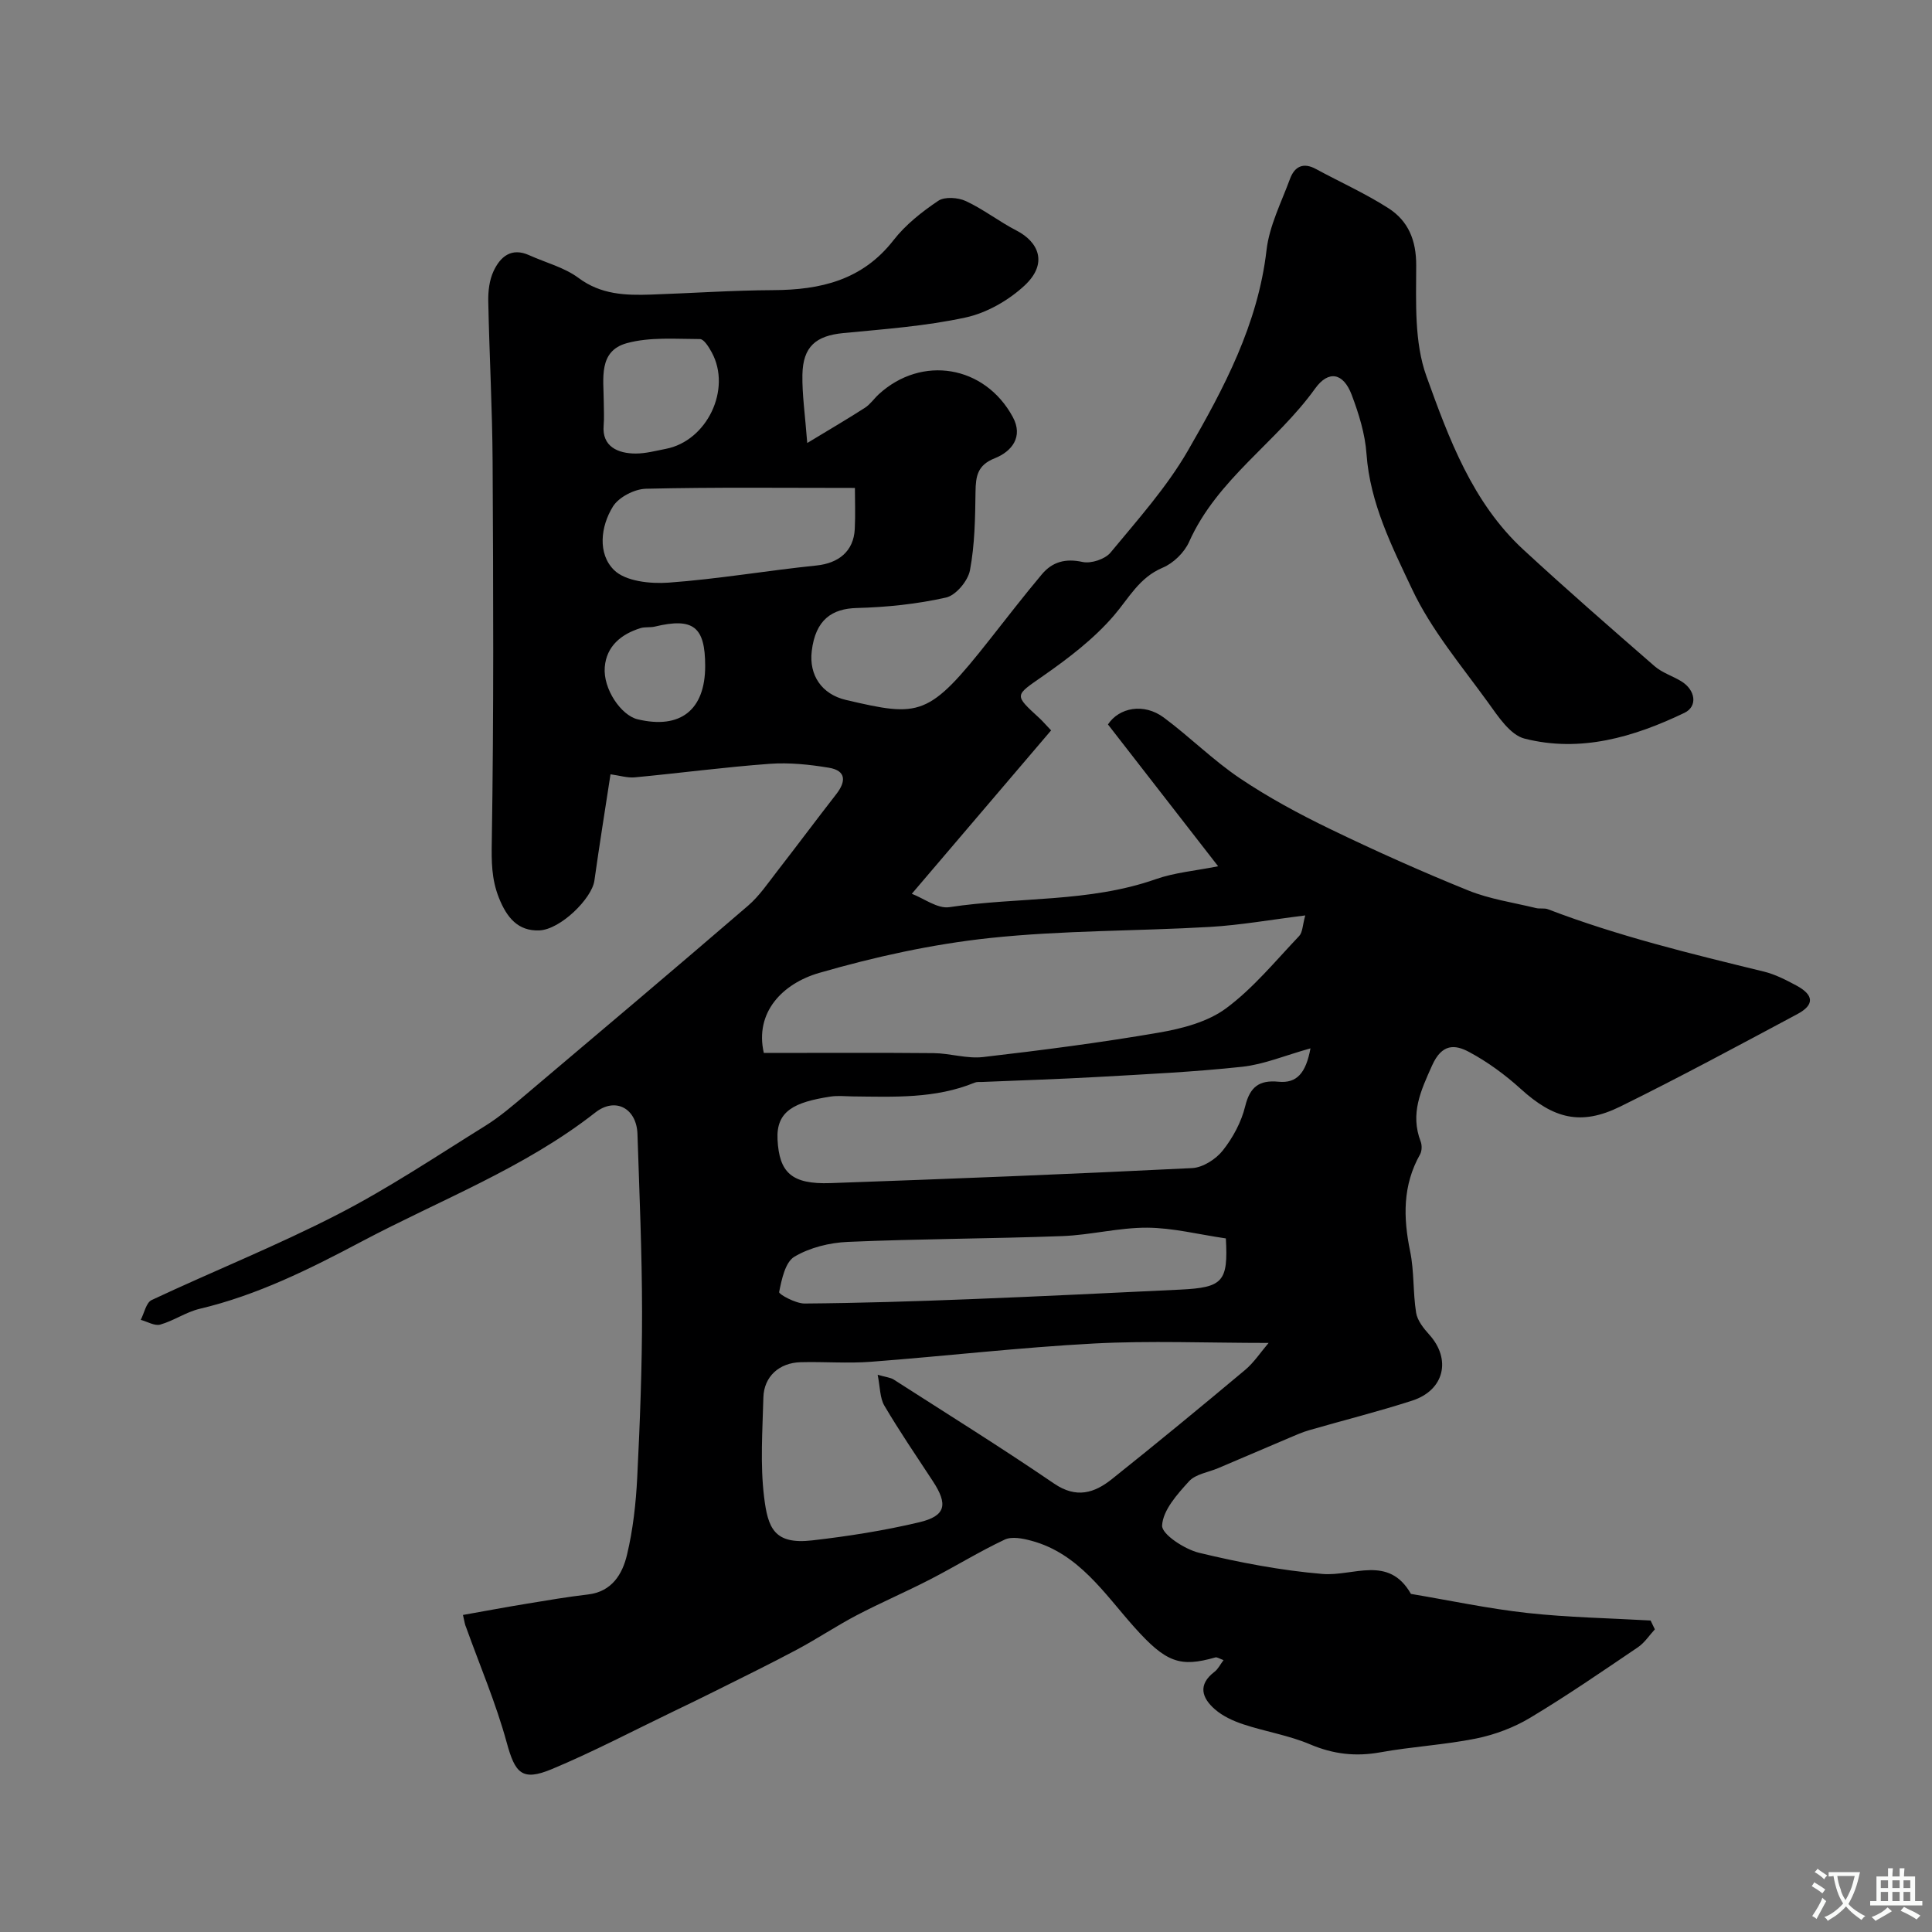 <svg enable-background="new 0 0 400 400" viewBox="0 0 400 400" xmlns="http://www.w3.org/2000/svg"><rect x="0" y="0" width="400" height="400" fill="#808080" stroke="none"/><path d="m95.85 334.36c4.55-.81 8.93-1.63 13.33-2.35 4.17-.69 8.35-1.4 12.55-1.89 4.97-.58 7.13-4.22 8.08-8.2 1.25-5.22 1.85-10.65 2.12-16.03.57-11.42 1.01-22.87 1-34.3-.01-12.27-.55-24.54-.95-36.8-.17-5.31-4.56-7.72-8.72-4.46-14.7 11.52-32.09 18.08-48.36 26.7-10.76 5.7-21.61 11.12-33.58 13.95-2.81.67-5.34 2.47-8.14 3.26-1.16.33-2.69-.62-4.04-.98.73-1.41 1.12-3.57 2.26-4.1 12.78-6 25.92-11.25 38.46-17.7 10.57-5.43 20.51-12.09 30.63-18.38 3.04-1.89 5.78-4.27 8.53-6.59 15.32-12.94 30.64-25.88 45.84-38.96 2.34-2.01 4.13-4.68 6.05-7.15 4.11-5.29 8.11-10.67 12.23-15.96 2.05-2.63 2.07-4.87-1.53-5.47-4.02-.67-8.2-1.1-12.24-.81-9.32.68-18.6 1.92-27.91 2.8-1.57.15-3.2-.38-5.06-.63-1.11 7.24-2.3 14.62-3.34 22.03-.52 3.68-7 10.1-11.39 10.29-4.42.18-6.74-2.65-8.37-6.73-1.56-3.92-1.55-7.56-1.48-11.72.42-26.16.31-52.33.17-78.49-.06-11.1-.68-22.2-.9-33.31-.04-2.08.22-4.36 1.08-6.21 1.39-3 3.69-5.02 7.42-3.32 3.41 1.54 7.25 2.51 10.18 4.69 4.66 3.47 9.73 3.63 15.03 3.45 8.44-.29 16.87-.88 25.3-.92 9.8-.05 18.45-2.06 24.9-10.35 2.49-3.2 5.86-5.86 9.25-8.14 1.33-.9 4.1-.7 5.72.05 3.65 1.7 6.89 4.25 10.48 6.1 4.47 2.29 6.68 6.74 1.66 11.4-3.31 3.07-7.81 5.65-12.18 6.6-8.29 1.8-16.86 2.41-25.33 3.23-5.68.55-8.37 2.8-8.47 8.65-.07 4.05.54 8.11 1 14.11 4.8-2.91 8.44-5.03 11.97-7.31 1.09-.71 1.87-1.89 2.85-2.79 8.88-8.14 21.92-6 27.73 4.7 2.23 4.1-.18 7.15-3.73 8.56-3.58 1.42-3.93 3.7-3.98 6.93-.07 5.44-.15 10.95-1.15 16.26-.41 2.19-2.92 5.2-4.97 5.65-6.02 1.35-12.28 2-18.46 2.16-5.08.13-8.56 2.37-9.33 8.95-.58 4.95 2.05 8.91 7.1 10.09 15.34 3.58 17.07 3.58 29.82-12.6 3.55-4.5 7.05-9.04 10.73-13.42 2.17-2.58 4.88-3.33 8.43-2.55 1.75.38 4.64-.57 5.78-1.94 5.62-6.8 11.61-13.49 16-21.07 7.48-12.94 14.52-26.18 16.3-41.55.58-5.04 3.07-9.89 4.86-14.76.93-2.52 2.71-3.49 5.37-2.04 5.01 2.72 10.25 5.06 15.03 8.13 4.08 2.63 5.75 6.6 5.73 11.85-.02 7.67-.41 15.9 2.11 22.9 4.65 12.91 9.52 26.17 20.06 35.91 8.9 8.22 18.04 16.19 27.19 24.15 1.56 1.36 3.72 2.02 5.52 3.12 2.94 1.79 3.46 5.19.65 6.54-10.47 5.02-21.51 8.28-33.1 5.33-2.98-.76-5.48-4.6-7.56-7.49-5.52-7.63-11.75-15.02-15.72-23.44-4.16-8.82-8.72-17.8-9.44-28.01-.29-4.14-1.59-8.32-3.07-12.24-1.72-4.55-4.79-5.17-7.58-1.28-8 11.15-20.28 18.73-26.08 31.73-.98 2.2-3.25 4.41-5.46 5.34-4.88 2.05-6.99 6.29-10.13 9.94-4.12 4.79-9.34 8.78-14.57 12.43-5.97 4.18-6.2 3.85-.78 8.83.61.56 1.14 1.2 2.37 2.49-9.33 10.95-18.67 21.9-28.84 33.83 2.5.95 5.33 3.14 7.77 2.77 14.22-2.16 28.88-.92 42.75-5.8 3.89-1.37 8.14-1.72 12.9-2.67-7.87-10.14-15.3-19.7-22.81-29.36 2.3-3.5 7.42-4.5 11.56-1.43 5.39 4 10.19 8.83 15.75 12.57 5.92 3.98 12.26 7.4 18.69 10.51 9.39 4.54 18.93 8.81 28.6 12.72 4.44 1.8 9.34 2.5 14.04 3.65.79.19 1.72-.05 2.46.24 14.54 5.57 29.63 9.23 44.72 12.91 2.33.57 4.57 1.73 6.71 2.88 3.65 1.96 3.79 4 .2 5.92-12.16 6.5-24.3 13.05-36.66 19.14-8.17 4.02-13.81 2.51-20.58-3.63-3.24-2.94-6.87-5.61-10.72-7.67-2.93-1.57-5.62-1.76-7.66 2.79-2.36 5.26-4.57 9.99-2.37 15.74.3.77.27 1.96-.12 2.67-3.62 6.41-3.5 13.07-2.06 20.06.86 4.15.57 8.52 1.24 12.72.26 1.63 1.55 3.24 2.73 4.55 4.59 5.09 3.13 11.49-3.53 13.65-7.04 2.28-14.24 4.07-21.35 6.13-1.39.4-2.74 1-4.08 1.57-4.92 2.08-9.83 4.19-14.74 6.28-2.06.88-4.68 1.22-6.05 2.73-2.43 2.67-5.4 5.97-5.57 9.15-.1 1.81 4.66 4.92 7.66 5.65 8.39 2.02 16.96 3.66 25.54 4.38 6.4.53 13.68-4.01 18.32 4.13 8.04 1.35 16.03 3.06 24.12 3.95 8.46.93 17 1.07 25.5 1.56.29.61.59 1.22.88 1.83-1.16 1.25-2.13 2.78-3.51 3.71-7.36 4.98-14.69 10.03-22.31 14.6-3.38 2.03-7.31 3.5-11.18 4.29-6.54 1.32-13.27 1.67-19.84 2.86-5.11.92-9.73.39-14.54-1.65-4.39-1.87-9.24-2.63-13.8-4.14-2.09-.69-4.26-1.68-5.9-3.11-2.7-2.34-3.62-5.1-.08-7.78.71-.54 1.14-1.45 1.86-2.41-.85-.3-1.34-.66-1.69-.56-7.3 2.09-10.21 1.09-16.78-6.26-6.16-6.89-11.48-15.25-21.3-17.89-1.77-.48-4.05-.94-5.54-.24-5.27 2.48-10.25 5.57-15.44 8.24-5 2.58-10.19 4.8-15.18 7.41-4.2 2.2-8.16 4.86-12.35 7.1-5.58 2.98-11.26 5.75-16.92 8.58-2.9 1.45-5.81 2.86-8.73 4.26-8.36 4.02-16.6 8.36-25.15 11.93-6.19 2.58-7.6.82-9.33-5.5-2.22-8.13-5.57-15.95-8.42-23.9-.23-.48-.28-.94-.64-2.52zm166.8-56.32c-12.73 0-24.49-.5-36.19.12-15.4.82-30.74 2.61-46.13 3.78-4.83.37-9.7-.04-14.55.09-4.47.11-7.62 2.99-7.73 7.3-.18 6.85-.68 13.79.14 20.54.78 6.47 2.06 9.96 9.97 9.05 7.42-.85 14.86-2.02 22.12-3.74 5.55-1.31 6.04-3.68 2.85-8.53-3.4-5.18-6.89-10.3-10.03-15.62-.94-1.6-.87-3.8-1.39-6.4 1.82.52 2.68.58 3.32.99 11.11 7.13 22.31 14.1 33.21 21.54 4.62 3.15 8.35 1.96 11.98-.94 9.29-7.41 18.47-14.97 27.58-22.6 1.83-1.54 3.2-3.65 4.85-5.58zm-104.51-60.04c12.03 0 23.59-.07 35.15.04 3.42.03 6.91 1.2 10.25.81 12.17-1.41 24.33-2.98 36.4-5.06 4.82-.83 10.1-2.21 13.91-5.03 5.64-4.18 10.22-9.81 15.12-14.96.73-.76.7-2.24 1.27-4.27-7.11.88-13.41 2.01-19.75 2.38-15.19.88-30.47.69-45.57 2.3-11.91 1.27-23.8 3.89-35.32 7.22-7.61 2.21-13.38 8.18-11.46 16.57zm113.18-.95c-5.28 1.47-9.62 3.32-14.11 3.81-9.99 1.08-20.05 1.55-30.08 2.12-7.94.45-15.89.69-23.83 1.03-.5.02-1.04-.05-1.48.13-8.18 3.37-16.78 2.95-25.35 2.86-1.5-.02-3.03-.19-4.49.03-7.49 1.15-11.31 2.97-11 8.9.35 6.84 2.91 9.3 10.96 9.02 24.97-.88 49.93-1.87 74.88-3.11 2.22-.11 4.92-1.84 6.35-3.65 2.09-2.64 3.84-5.89 4.63-9.14.99-4.06 2.94-5.48 6.92-5.09 3.76.36 5.65-1.77 6.6-6.91zm-17.52 39.35c-5.65-.82-10.96-2.19-16.29-2.22-5.85-.03-11.7 1.52-17.57 1.74-14.8.55-29.61.56-44.4 1.2-3.77.16-7.88 1.17-11.07 3.07-1.91 1.14-2.63 4.7-3.16 7.32-.09.45 3.42 2.38 5.26 2.37 11.42-.09 22.84-.45 34.26-.9 14.52-.57 29.03-1.29 43.54-1.98 8.83-.43 9.93-1.64 9.43-10.6zm-76.8-155.38c-14.88 0-29.09-.17-43.28.17-2.36.06-5.6 1.73-6.81 3.67-2.59 4.15-3.19 9.8.22 13.16 2.37 2.34 7.5 2.88 11.28 2.61 10.24-.74 20.41-2.5 30.63-3.55 4.57-.47 7.69-2.93 7.93-7.53.15-2.97.03-5.94.03-8.53zm-52-17.91c0 1.66.12 3.33-.02 4.97-.39 4.41 3.01 5.82 6.64 5.82 2.08 0 4.17-.57 6.24-.97 8.53-1.65 13.65-12.35 9.5-19.97-.59-1.09-1.62-2.76-2.44-2.76-5.07-.01-10.37-.46-15.15.85-5.93 1.63-4.79 7.36-4.77 12.06zm21 54.78c0-8.15-2.47-10.07-10.43-8.16-.95.23-2.01.03-2.94.31-4.02 1.24-7.06 3.74-7.42 8.06-.38 4.55 3.39 10 6.79 10.82 8.86 2.13 14-1.92 14-11.03z" fill="#000001"/><g fill="#fafbfa"><path d="m377.9 391.2c-.2.3-.4.5-.6.8-.7-.6-1.4-1-2.2-1.5.2-.3.4-.5.5-.8.6.4 1.4.8 2.3 1.5zm-1.8 6.1c-.2-.2-.5-.4-.9-.6.4-.6.8-1.2 1.2-1.9s.7-1.3.9-1.9c.3.3.5.5.8.7-.7 1.3-1.4 2.6-2 3.7zm2.2-9c-.3.3-.5.5-.6.8-.6-.6-1.3-1.1-2-1.5.3-.3.5-.5.6-.7.6.5 1.3.9 2 1.4zm.3.2v-.9h2 4.5c-.3 1.3-.6 2.5-1 3.6s-.9 2.1-1.4 3c.4.5 1 1 1.6 1.4s1.2.8 1.9 1.1c-.3.2-.5.4-.8.8-.4-.3-1-.7-1.6-1.2s-1.2-1.1-1.6-1.6c-.5.6-1.1 1.1-1.7 1.6s-1.4.9-2.1 1.4c-.1-.3-.3-.5-.7-.8.6-.2 1.2-.5 1.9-1s1.4-1.1 2-1.8c-.5-.8-.9-1.6-1.2-2.5s-.6-2-.8-3.2c-.4.1-.7.1-1 .1zm2.5 2.7c.2 1 .7 1.7 1 2.2.3-.5.6-1.1 1-2s.6-1.9.9-3h-3.2-.4c.1.9.3 1.8.7 2.8z"/><path d="m396.5 388.5v1.5 3.6h1.5v.9c-.4 0-1 0-1.7 0h-7.9c-.5 0-.9 0-1.2 0v-.9h1.3v-3.5c0-.7 0-1.2 0-1.6h2.4c0-.8 0-1.4 0-1.7h1c0 .3-.1.8-.1 1.7h1.5c0-.8 0-1.4 0-1.7h1c0 .3-.1.9-.1 1.7zm-8.2 9.2c-.2-.3-.5-.5-.8-.8.8-.3 1.4-.6 1.9-.9s1-.7 1.4-1.1c.3.3.6.5.9.8-1.6 1-2.8 1.6-3.4 2zm2.6-6.8v-1.6h-1.5v1.6zm0 2.7v-1.9h-1.5v1.9zm2.4-2.7v-1.6h-1.5v1.6zm0 2.7v-1.9h-1.5v1.9zm.2 2 .7-.8c.4.2.9.5 1.6.8s1.3.7 1.8 1c-.3.3-.5.5-.8.8-.4-.3-1.5-1-3.3-1.8zm2-4.7v-1.6h-1.4v1.6zm0 2.7v-1.9h-1.4v1.9z"/></g></svg>